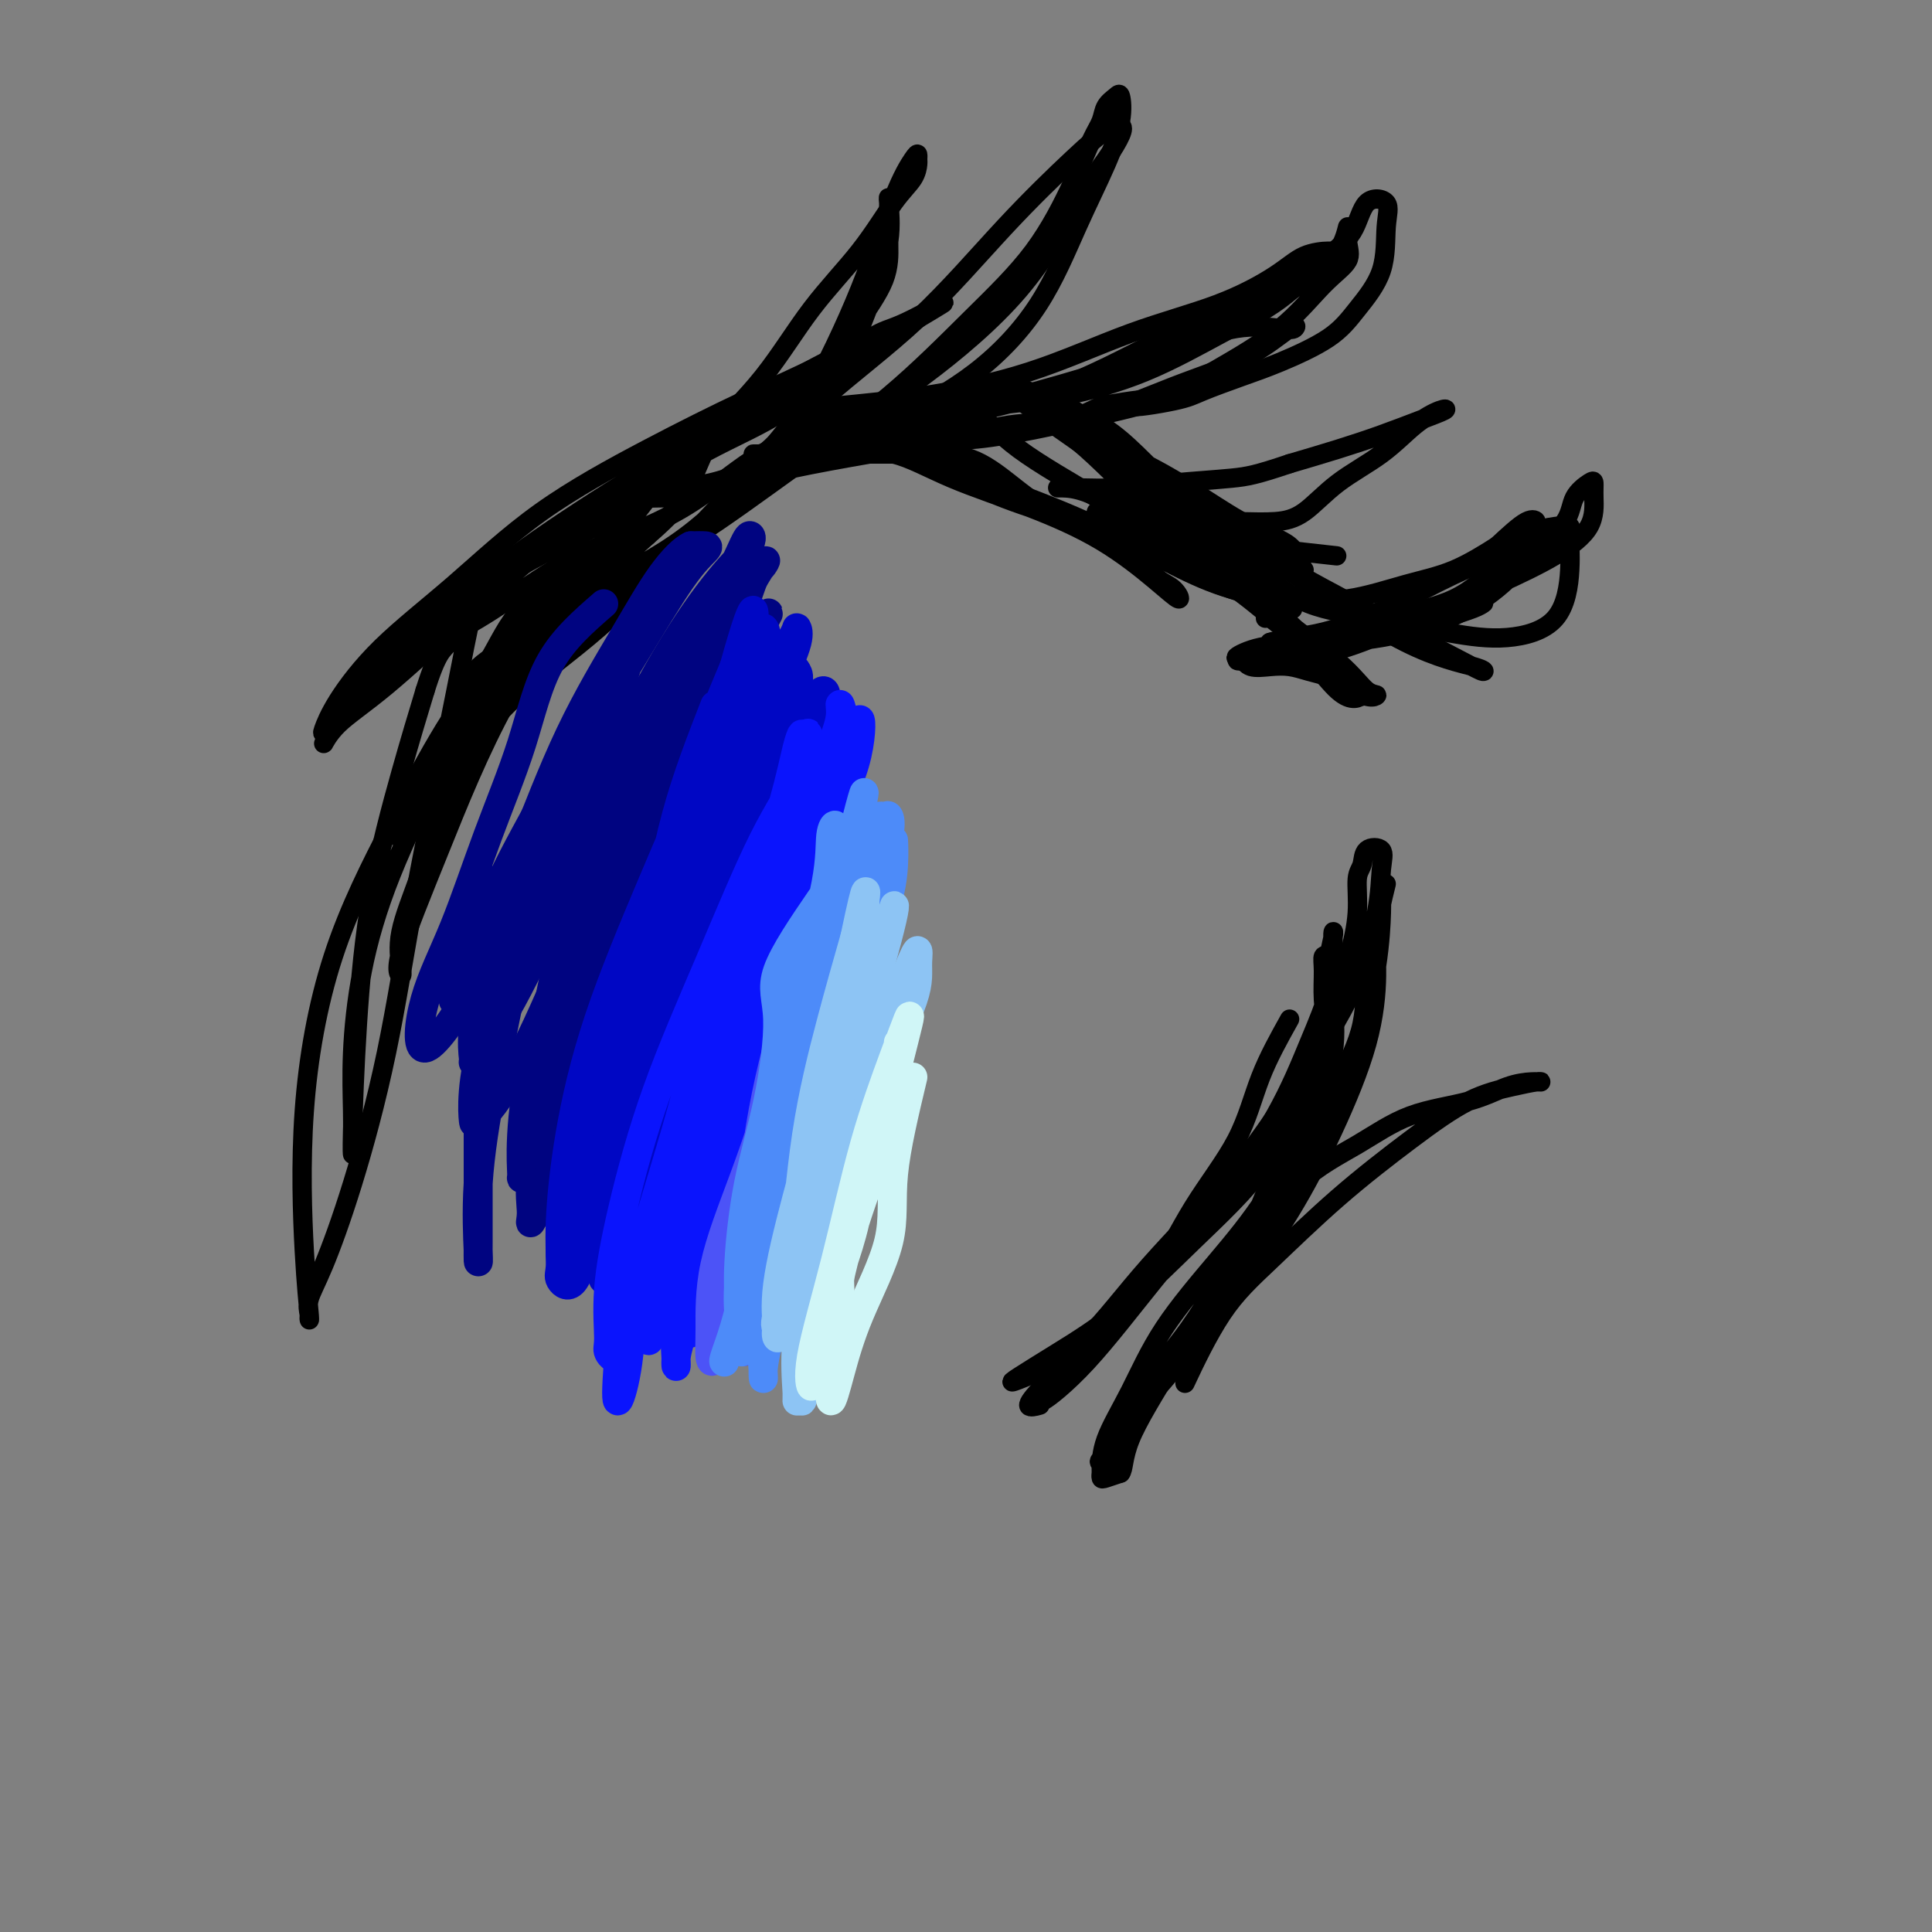 <svg viewBox='0 0 400 400' version='1.1' xmlns='http://www.w3.org/2000/svg' xmlns:xlink='http://www.w3.org/1999/xlink'><rect x="0" y="0" width="400" height="400" fill="#808080" stroke="none"/><g fill='none' stroke='rgb(0,0,0)' stroke-width='4' stroke-linecap='round' stroke-linejoin='round'><path d='M75,145c1.560,-2.424 3.120,-4.848 6,-7c2.880,-2.152 7.080,-4.031 11,-6c3.920,-1.969 7.560,-4.026 12,-7c4.440,-2.974 9.678,-6.863 16,-10c6.322,-3.137 13.726,-5.520 20,-9c6.274,-3.480 11.419,-8.057 16,-11c4.581,-2.943 8.600,-4.251 11,-6c2.400,-1.749 3.183,-3.938 4,-5c0.817,-1.062 1.668,-0.998 1,-1c-0.668,-0.002 -2.856,-0.072 -5,0c-2.144,0.072 -4.245,0.286 -7,1c-2.755,0.714 -6.164,1.927 -12,5c-5.836,3.073 -14.098,8.004 -22,13c-7.902,4.996 -15.443,10.057 -22,15c-6.557,4.943 -12.130,9.770 -17,14c-4.870,4.230 -9.035,7.865 -12,11c-2.965,3.135 -4.728,5.770 -6,8c-1.272,2.230 -2.052,4.054 -2,4c0.052,-0.054 0.935,-1.987 3,-4c2.065,-2.013 5.313,-4.107 10,-8c4.687,-3.893 10.812,-9.585 18,-16c7.188,-6.415 15.440,-13.553 24,-20c8.560,-6.447 17.428,-12.202 25,-17c7.572,-4.798 13.846,-8.638 20,-12c6.154,-3.362 12.187,-6.246 16,-8c3.813,-1.754 5.407,-2.377 7,-3'/><path d='M190,66c10.595,-6.299 3.084,-2.046 -1,0c-4.084,2.046 -4.741,1.884 -7,3c-2.259,1.116 -6.120,3.511 -11,6c-4.880,2.489 -10.781,5.073 -17,8c-6.219,2.927 -12.758,6.196 -20,10c-7.242,3.804 -15.188,8.144 -22,13c-6.812,4.856 -12.492,10.230 -18,15c-5.508,4.770 -10.845,8.938 -15,13c-4.155,4.062 -7.128,8.020 -9,11c-1.872,2.980 -2.644,4.982 -3,6c-0.356,1.018 -0.297,1.051 1,0c1.297,-1.051 3.832,-3.188 7,-6c3.168,-2.812 6.967,-6.299 12,-11c5.033,-4.701 11.299,-10.615 18,-15c6.701,-4.385 13.839,-7.241 20,-11c6.161,-3.759 11.347,-8.422 17,-12c5.653,-3.578 11.774,-6.070 17,-9c5.226,-2.930 9.558,-6.297 13,-9c3.442,-2.703 5.993,-4.741 8,-6c2.007,-1.259 3.468,-1.740 4,-2c0.532,-0.260 0.133,-0.300 -1,0c-1.133,0.300 -3.002,0.941 -5,2c-1.998,1.059 -4.127,2.535 -6,4c-1.873,1.465 -3.492,2.918 -7,5c-3.508,2.082 -8.906,4.791 -15,9c-6.094,4.209 -12.884,9.917 -19,16c-6.116,6.083 -11.558,12.542 -17,19'/><path d='M114,125c-8.108,8.736 -10.379,13.075 -13,19c-2.621,5.925 -5.590,13.435 -8,20c-2.410,6.565 -4.259,12.186 -6,17c-1.741,4.814 -3.375,8.823 -4,12c-0.625,3.177 -0.243,5.523 0,7c0.243,1.477 0.346,2.085 0,2c-0.346,-0.085 -1.142,-0.865 0,-5c1.142,-4.135 4.222,-11.627 8,-21c3.778,-9.373 8.254,-20.627 14,-31c5.746,-10.373 12.764,-19.865 18,-27c5.236,-7.135 8.692,-11.914 12,-16c3.308,-4.086 6.470,-7.478 7,-9c0.530,-1.522 -1.571,-1.175 -4,0c-2.429,1.175 -5.187,3.179 -8,6c-2.813,2.821 -5.681,6.458 -10,12c-4.319,5.542 -10.089,12.988 -15,21c-4.911,8.012 -8.962,16.591 -13,25c-4.038,8.409 -8.063,16.648 -11,24c-2.937,7.352 -4.787,13.817 -6,20c-1.213,6.183 -1.790,12.085 -2,17c-0.210,4.915 -0.054,8.843 0,12c0.054,3.157 0.007,5.545 0,7c-0.007,1.455 0.027,1.978 0,2c-0.027,0.022 -0.115,-0.458 0,-5c0.115,-4.542 0.433,-13.145 1,-22c0.567,-8.855 1.383,-17.961 3,-27c1.617,-9.039 4.033,-18.011 6,-25c1.967,-6.989 3.483,-11.994 5,-17'/><path d='M88,143c2.602,-8.350 3.606,-8.227 5,-10c1.394,-1.773 3.177,-5.444 4,-8c0.823,-2.556 0.686,-3.996 1,-5c0.314,-1.004 1.080,-1.571 1,0c-0.080,1.571 -1.005,5.280 -2,10c-0.995,4.720 -2.058,10.453 -4,20c-1.942,9.547 -4.763,22.910 -7,35c-2.237,12.090 -3.892,22.906 -6,33c-2.108,10.094 -4.670,19.464 -7,27c-2.330,7.536 -4.427,13.238 -6,17c-1.573,3.762 -2.620,5.584 -3,7c-0.380,1.416 -0.091,2.427 0,3c0.091,0.573 -0.015,0.709 0,1c0.015,0.291 0.152,0.738 0,-1c-0.152,-1.738 -0.593,-5.659 -1,-13c-0.407,-7.341 -0.781,-18.100 0,-29c0.781,-10.900 2.717,-21.939 6,-32c3.283,-10.061 7.914,-19.143 12,-27c4.086,-7.857 7.627,-14.490 11,-20c3.373,-5.510 6.580,-9.897 9,-14c2.420,-4.103 4.055,-7.923 7,-11c2.945,-3.077 7.200,-5.413 9,-7c1.800,-1.587 1.145,-2.426 1,-2c-0.145,0.426 0.220,2.118 -1,5c-1.220,2.882 -4.026,6.955 -7,12c-2.974,5.045 -6.117,11.064 -9,16c-2.883,4.936 -5.507,8.791 -8,12c-2.493,3.209 -4.855,5.774 -6,7c-1.145,1.226 -1.072,1.113 -1,1'/><path d='M86,170c-5.072,8.015 -2.251,2.553 0,-1c2.251,-3.553 3.931,-5.195 7,-9c3.069,-3.805 7.528,-9.771 13,-15c5.472,-5.229 11.956,-9.721 18,-15c6.044,-5.279 11.648,-11.343 17,-17c5.352,-5.657 10.453,-10.905 15,-16c4.547,-5.095 8.539,-10.037 12,-15c3.461,-4.963 6.391,-9.947 9,-14c2.609,-4.053 4.895,-7.177 6,-10c1.105,-2.823 1.027,-5.347 1,-7c-0.027,-1.653 -0.005,-2.436 0,-4c0.005,-1.564 -0.008,-3.908 0,-5c0.008,-1.092 0.038,-0.931 0,-1c-0.038,-0.069 -0.144,-0.369 0,1c0.144,1.369 0.537,4.407 0,8c-0.537,3.593 -2.003,7.740 -4,13c-1.997,5.260 -4.526,11.631 -8,17c-3.474,5.369 -7.895,9.736 -13,15c-5.105,5.264 -10.896,11.425 -17,16c-6.104,4.575 -12.522,7.564 -18,11c-5.478,3.436 -10.017,7.318 -14,10c-3.983,2.682 -7.410,4.164 -9,5c-1.590,0.836 -1.343,1.025 -1,1c0.343,-0.025 0.783,-0.264 2,-1c1.217,-0.736 3.213,-1.971 5,-3c1.787,-1.029 3.366,-1.854 6,-4c2.634,-2.146 6.324,-5.613 10,-9c3.676,-3.387 7.338,-6.693 11,-10'/><path d='M134,111c6.916,-5.979 7.706,-7.925 9,-11c1.294,-3.075 3.092,-7.278 4,-9c0.908,-1.722 0.927,-0.963 0,-1c-0.927,-0.037 -2.801,-0.869 -5,0c-2.199,0.869 -4.722,3.439 -7,6c-2.278,2.561 -4.310,5.114 -6,7c-1.690,1.886 -3.040,3.106 -4,4c-0.960,0.894 -1.532,1.462 0,1c1.532,-0.462 5.167,-1.953 9,-5c3.833,-3.047 7.865,-7.651 12,-12c4.135,-4.349 8.372,-8.442 12,-13c3.628,-4.558 6.646,-9.582 10,-14c3.354,-4.418 7.042,-8.230 10,-12c2.958,-3.770 5.185,-7.497 7,-10c1.815,-2.503 3.217,-3.781 4,-5c0.783,-1.219 0.946,-2.377 1,-3c0.054,-0.623 0.000,-0.710 0,-1c-0.000,-0.290 0.053,-0.783 0,-1c-0.053,-0.217 -0.212,-0.159 -1,1c-0.788,1.159 -2.205,3.417 -4,8c-1.795,4.583 -3.968,11.490 -7,19c-3.032,7.510 -6.923,15.624 -11,23c-4.077,7.376 -8.341,14.015 -14,20c-5.659,5.985 -12.713,11.316 -19,16c-6.287,4.684 -11.808,8.723 -17,12c-5.192,3.277 -10.055,5.794 -13,7c-2.945,1.206 -3.973,1.103 -5,1'/><path d='M99,139c-1.837,0.253 2.571,-3.115 6,-5c3.429,-1.885 5.879,-2.289 9,-4c3.121,-1.711 6.913,-4.731 12,-8c5.087,-3.269 11.471,-6.786 18,-11c6.529,-4.214 13.205,-9.124 20,-14c6.795,-4.876 13.711,-9.718 20,-15c6.289,-5.282 11.951,-11.004 17,-16c5.049,-4.996 9.484,-9.268 13,-14c3.516,-4.732 6.112,-9.926 8,-14c1.888,-4.074 3.070,-7.028 4,-9c0.930,-1.972 1.610,-2.961 2,-4c0.390,-1.039 0.490,-2.128 1,-3c0.510,-0.872 1.430,-1.526 2,-2c0.570,-0.474 0.791,-0.769 1,0c0.209,0.769 0.406,2.603 0,5c-0.406,2.397 -1.416,5.356 -3,9c-1.584,3.644 -3.744,7.971 -6,13c-2.256,5.029 -4.609,10.758 -8,16c-3.391,5.242 -7.822,9.996 -13,14c-5.178,4.004 -11.104,7.258 -17,10c-5.896,2.742 -11.761,4.973 -17,7c-5.239,2.027 -9.851,3.850 -14,5c-4.149,1.150 -7.834,1.628 -11,2c-3.166,0.372 -5.814,0.639 -8,1c-2.186,0.361 -3.910,0.818 -3,1c0.910,0.182 4.455,0.091 8,0'/><path d='M140,103c3.124,-0.143 6.935,-0.501 12,-4c5.065,-3.499 11.383,-10.139 18,-16c6.617,-5.861 13.531,-10.945 20,-17c6.469,-6.055 12.492,-13.083 18,-19c5.508,-5.917 10.502,-10.725 14,-14c3.498,-3.275 5.501,-5.019 7,-6c1.499,-0.981 2.496,-1.199 3,-1c0.504,0.199 0.517,0.814 0,2c-0.517,1.186 -1.564,2.944 -3,5c-1.436,2.056 -3.260,4.409 -6,9c-2.740,4.591 -6.397,11.419 -12,18c-5.603,6.581 -13.154,12.916 -20,18c-6.846,5.084 -12.989,8.917 -19,12c-6.011,3.083 -11.891,5.414 -16,7c-4.109,1.586 -6.447,2.425 -9,3c-2.553,0.575 -5.320,0.885 -7,1c-1.680,0.115 -2.274,0.036 -3,0c-0.726,-0.036 -1.584,-0.029 -1,0c0.584,0.029 2.612,0.080 5,0c2.388,-0.080 5.138,-0.291 9,-1c3.862,-0.709 8.838,-1.915 14,-3c5.162,-1.085 10.510,-2.051 16,-3c5.490,-0.949 11.121,-1.883 16,-3c4.879,-1.117 9.006,-2.416 13,-3c3.994,-0.584 7.855,-0.453 11,-1c3.145,-0.547 5.572,-1.774 8,-3'/><path d='M228,84c15.247,-2.591 7.865,-0.568 7,0c-0.865,0.568 4.789,-0.317 8,-1c3.211,-0.683 3.981,-1.162 6,-2c2.019,-0.838 5.287,-2.033 8,-3c2.713,-0.967 4.869,-1.707 8,-3c3.131,-1.293 7.235,-3.141 10,-5c2.765,-1.859 4.192,-3.729 6,-6c1.808,-2.271 3.998,-4.944 5,-8c1.002,-3.056 0.817,-6.495 1,-9c0.183,-2.505 0.735,-4.076 0,-5c-0.735,-0.924 -2.758,-1.202 -4,0c-1.242,1.202 -1.702,3.885 -3,6c-1.298,2.115 -3.432,3.662 -6,6c-2.568,2.338 -5.570,5.466 -9,8c-3.430,2.534 -7.290,4.472 -12,7c-4.710,2.528 -10.271,5.644 -16,8c-5.729,2.356 -11.627,3.952 -17,5c-5.373,1.048 -10.222,1.549 -15,2c-4.778,0.451 -9.484,0.851 -13,1c-3.516,0.149 -5.842,0.048 -9,0c-3.158,-0.048 -7.148,-0.041 -10,0c-2.852,0.041 -4.565,0.117 -6,0c-1.435,-0.117 -2.591,-0.428 -3,0c-0.409,0.428 -0.072,1.595 2,2c2.072,0.405 5.878,0.048 10,0c4.122,-0.048 8.558,0.214 13,0c4.442,-0.214 8.888,-0.904 14,-2c5.112,-1.096 10.889,-2.599 17,-5c6.111,-2.401 12.555,-5.701 19,-9'/><path d='M239,71c8.801,-3.674 12.802,-5.859 17,-8c4.198,-2.141 8.593,-4.238 12,-6c3.407,-1.762 5.828,-3.190 7,-4c1.172,-0.810 1.097,-1.004 0,-1c-1.097,0.004 -3.215,0.205 -5,1c-1.785,0.795 -3.235,2.184 -6,4c-2.765,1.816 -6.844,4.059 -12,6c-5.156,1.941 -11.390,3.582 -18,6c-6.610,2.418 -13.595,5.615 -21,8c-7.405,2.385 -15.228,3.960 -22,5c-6.772,1.040 -12.493,1.547 -17,2c-4.507,0.453 -7.802,0.854 -10,1c-2.198,0.146 -3.301,0.037 -3,0c0.301,-0.037 2.006,-0.002 4,0c1.994,0.002 4.275,-0.029 8,0c3.725,0.029 8.892,0.116 15,0c6.108,-0.116 13.156,-0.437 21,-2c7.844,-1.563 16.484,-4.370 24,-7c7.516,-2.630 13.908,-5.085 20,-8c6.092,-2.915 11.884,-6.289 16,-9c4.116,-2.711 6.554,-4.757 8,-7c1.446,-2.243 1.899,-4.683 2,-5c0.101,-0.317 -0.150,1.490 0,3c0.150,1.510 0.700,2.724 0,4c-0.700,1.276 -2.650,2.613 -5,5c-2.350,2.387 -5.100,5.825 -9,9c-3.900,3.175 -8.950,6.088 -14,9'/><path d='M251,77c-7.728,5.160 -13.049,6.562 -19,8c-5.951,1.438 -12.532,2.914 -18,4c-5.468,1.086 -9.824,1.783 -13,2c-3.176,0.217 -5.172,-0.047 -7,0c-1.828,0.047 -3.487,0.405 -5,0c-1.513,-0.405 -2.880,-1.574 -3,-2c-0.120,-0.426 1.006,-0.108 2,0c0.994,0.108 1.854,0.006 4,0c2.146,-0.006 5.577,0.085 11,0c5.423,-0.085 12.838,-0.345 20,-2c7.162,-1.655 14.072,-4.706 20,-7c5.928,-2.294 10.874,-3.833 15,-6c4.126,-2.167 7.431,-4.963 9,-6c1.569,-1.037 1.400,-0.316 1,0c-0.400,0.316 -1.032,0.229 -3,0c-1.968,-0.229 -5.271,-0.598 -9,0c-3.729,0.598 -7.882,2.162 -13,4c-5.118,1.838 -11.199,3.949 -18,6c-6.801,2.051 -14.320,4.042 -21,6c-6.680,1.958 -12.520,3.884 -18,5c-5.480,1.116 -10.600,1.423 -15,2c-4.400,0.577 -8.078,1.422 -10,2c-1.922,0.578 -2.087,0.887 -3,1c-0.913,0.113 -2.575,0.030 -2,0c0.575,-0.030 3.385,-0.008 6,0c2.615,0.008 5.033,0.002 8,0c2.967,-0.002 6.484,-0.001 10,0'/><path d='M180,94c5.681,0.001 8.883,0.004 12,0c3.117,-0.004 6.148,-0.014 9,1c2.852,1.014 5.523,3.051 8,5c2.477,1.949 4.760,3.811 7,5c2.240,1.189 4.438,1.707 7,3c2.562,1.293 5.488,3.361 8,5c2.512,1.639 4.610,2.847 6,4c1.390,1.153 2.073,2.250 3,3c0.927,0.750 2.097,1.154 3,2c0.903,0.846 1.537,2.136 1,2c-0.537,-0.136 -2.247,-1.698 -5,-4c-2.753,-2.302 -6.549,-5.345 -11,-8c-4.451,-2.655 -9.559,-4.922 -15,-7c-5.441,-2.078 -11.217,-3.968 -16,-6c-4.783,-2.032 -8.573,-4.207 -12,-5c-3.427,-0.793 -6.493,-0.205 -8,0c-1.507,0.205 -1.456,0.028 -1,0c0.456,-0.028 1.319,0.095 3,0c1.681,-0.095 4.182,-0.407 7,0c2.818,0.407 5.955,1.534 9,3c3.045,1.466 6.000,3.271 10,5c4.000,1.729 9.046,3.383 14,5c4.954,1.617 9.816,3.199 14,5c4.184,1.801 7.688,3.823 11,5c3.312,1.177 6.430,1.509 9,2c2.570,0.491 4.591,1.140 6,2c1.409,0.860 2.204,1.930 3,3'/><path d='M262,124c10.575,4.158 3.512,1.052 1,0c-2.512,-1.052 -0.472,-0.051 -1,0c-0.528,0.051 -3.623,-0.849 -7,-2c-3.377,-1.151 -7.034,-2.553 -12,-5c-4.966,-2.447 -11.241,-5.937 -18,-9c-6.759,-3.063 -14.003,-5.697 -20,-8c-5.997,-2.303 -10.746,-4.276 -15,-6c-4.254,-1.724 -8.012,-3.200 -10,-4c-1.988,-0.800 -2.207,-0.925 -2,-1c0.207,-0.075 0.840,-0.101 2,0c1.160,0.101 2.848,0.329 5,1c2.152,0.671 4.768,1.785 7,3c2.232,1.215 4.079,2.530 7,4c2.921,1.470 6.916,3.094 11,5c4.084,1.906 8.259,4.094 13,6c4.741,1.906 10.050,3.531 15,5c4.950,1.469 9.540,2.784 13,4c3.460,1.216 5.789,2.335 8,3c2.211,0.665 4.302,0.878 5,1c0.698,0.122 0.002,0.153 -2,0c-2.002,-0.153 -5.311,-0.492 -9,-2c-3.689,-1.508 -7.760,-4.187 -12,-7c-4.240,-2.813 -8.650,-5.759 -14,-9c-5.350,-3.241 -11.640,-6.776 -16,-10c-4.360,-3.224 -6.789,-6.137 -9,-8c-2.211,-1.863 -4.203,-2.675 -4,-3c0.203,-0.325 2.602,-0.162 5,0'/><path d='M203,82c2.616,-0.048 6.657,-0.169 10,1c3.343,1.169 5.988,3.627 10,6c4.012,2.373 9.389,4.660 14,7c4.611,2.340 8.455,4.732 12,7c3.545,2.268 6.792,4.411 10,6c3.208,1.589 6.377,2.624 8,4c1.623,1.376 1.698,3.092 2,4c0.302,0.908 0.829,1.009 1,1c0.171,-0.009 -0.014,-0.129 -1,0c-0.986,0.129 -2.772,0.506 -7,-1c-4.228,-1.506 -10.899,-4.896 -17,-9c-6.101,-4.104 -11.631,-8.920 -17,-13c-5.369,-4.080 -10.577,-7.422 -14,-10c-3.423,-2.578 -5.062,-4.392 -6,-5c-0.938,-0.608 -1.175,-0.009 -1,0c0.175,0.009 0.760,-0.571 3,0c2.240,0.571 6.133,2.295 10,4c3.867,1.705 7.709,3.391 12,7c4.291,3.609 9.032,9.140 15,14c5.968,4.860 13.161,9.051 21,14c7.839,4.949 16.322,10.658 23,14c6.678,3.342 11.551,4.316 14,5c2.449,0.684 2.474,1.078 2,1c-0.474,-0.078 -1.449,-0.627 -6,-3c-4.551,-2.373 -12.679,-6.570 -21,-11c-8.321,-4.430 -16.835,-9.093 -25,-14c-8.165,-4.907 -15.982,-10.058 -22,-14c-6.018,-3.942 -10.235,-6.677 -13,-9c-2.765,-2.323 -4.076,-4.235 -4,-5c0.076,-0.765 1.538,-0.382 3,0'/><path d='M219,83c1.566,0.592 3.980,2.071 7,5c3.020,2.929 6.647,7.308 11,12c4.353,4.692 9.432,9.696 15,15c5.568,5.304 11.626,10.908 16,15c4.374,4.092 7.065,6.674 9,9c1.935,2.326 3.115,4.397 4,5c0.885,0.603 1.475,-0.264 1,0c-0.475,0.264 -2.014,1.657 -5,-1c-2.986,-2.657 -7.420,-9.366 -14,-16c-6.580,-6.634 -15.307,-13.193 -22,-19c-6.693,-5.807 -11.353,-10.860 -16,-15c-4.647,-4.140 -9.281,-7.366 -12,-9c-2.719,-1.634 -3.522,-1.677 -2,-1c1.522,0.677 5.368,2.072 9,4c3.632,1.928 7.048,4.387 11,8c3.952,3.613 8.438,8.378 14,14c5.562,5.622 12.199,12.100 18,17c5.801,4.900 10.766,8.222 14,11c3.234,2.778 4.737,5.013 6,6c1.263,0.987 2.284,0.726 2,1c-0.284,0.274 -1.875,1.082 -6,-2c-4.125,-3.082 -10.783,-10.055 -18,-16c-7.217,-5.945 -14.993,-10.861 -20,-15c-5.007,-4.139 -7.245,-7.499 -7,-8c0.245,-0.501 2.975,1.857 6,4c3.025,2.143 6.347,4.069 10,6c3.653,1.931 7.637,3.866 11,6c3.363,2.134 6.104,4.467 10,6c3.896,1.533 8.948,2.267 14,3'/><path d='M285,128c4.984,1.054 10.445,2.189 15,3c4.555,0.811 8.203,1.300 12,1c3.797,-0.300 7.743,-1.388 10,-4c2.257,-2.612 2.825,-6.749 3,-10c0.175,-3.251 -0.043,-5.615 0,-7c0.043,-1.385 0.345,-1.791 0,-2c-0.345,-0.209 -1.339,-0.220 -3,0c-1.661,0.220 -3.988,0.672 -6,2c-2.012,1.328 -3.709,3.533 -6,6c-2.291,2.467 -5.177,5.197 -9,7c-3.823,1.803 -8.585,2.679 -13,4c-4.415,1.321 -8.485,3.087 -12,4c-3.515,0.913 -6.475,0.972 -9,1c-2.525,0.028 -4.613,0.026 -4,0c0.613,-0.026 3.929,-0.077 7,0c3.071,0.077 5.898,0.280 9,0c3.102,-0.280 6.479,-1.043 10,-2c3.521,-0.957 7.186,-2.109 10,-3c2.814,-0.891 4.777,-1.522 6,-2c1.223,-0.478 1.706,-0.804 2,-1c0.294,-0.196 0.397,-0.261 -1,0c-1.397,0.261 -4.296,0.848 -8,2c-3.704,1.152 -8.214,2.870 -13,4c-4.786,1.130 -9.850,1.674 -14,2c-4.150,0.326 -7.387,0.434 -10,1c-2.613,0.566 -4.604,1.590 -5,2c-0.396,0.410 0.802,0.205 2,0'/><path d='M258,136c-5.775,1.596 3.289,0.585 9,0c5.711,-0.585 8.070,-0.745 12,-2c3.930,-1.255 9.431,-3.606 15,-6c5.569,-2.394 11.205,-4.830 16,-7c4.795,-2.170 8.748,-4.072 12,-6c3.252,-1.928 5.803,-3.882 7,-6c1.197,-2.118 1.040,-4.399 1,-6c-0.040,-1.601 0.038,-2.521 0,-3c-0.038,-0.479 -0.193,-0.518 -1,0c-0.807,0.518 -2.267,1.594 -3,3c-0.733,1.406 -0.740,3.144 -2,5c-1.260,1.856 -3.773,3.832 -6,6c-2.227,2.168 -4.170,4.528 -7,7c-2.830,2.472 -6.549,5.055 -11,7c-4.451,1.945 -9.636,3.250 -14,4c-4.364,0.750 -7.909,0.943 -11,1c-3.091,0.057 -5.728,-0.023 -8,0c-2.272,0.023 -4.177,0.149 -4,0c0.177,-0.149 2.437,-0.572 5,-1c2.563,-0.428 5.428,-0.861 9,-2c3.572,-1.139 7.851,-2.984 12,-5c4.149,-2.016 8.166,-4.204 12,-6c3.834,-1.796 7.483,-3.199 10,-5c2.517,-1.801 3.901,-3.998 5,-5c1.099,-1.002 1.911,-0.808 2,-1c0.089,-0.192 -0.546,-0.769 -2,0c-1.454,0.769 -3.727,2.885 -6,5'/><path d='M310,113c-2.514,1.617 -5.798,3.659 -9,5c-3.202,1.341 -6.323,1.981 -10,3c-3.677,1.019 -7.911,2.416 -12,3c-4.089,0.584 -8.034,0.357 -12,0c-3.966,-0.357 -7.953,-0.842 -12,-2c-4.047,-1.158 -8.153,-2.990 -12,-5c-3.847,-2.010 -7.436,-4.199 -10,-6c-2.564,-1.801 -4.103,-3.215 -5,-4c-0.897,-0.785 -1.151,-0.940 -1,-1c0.151,-0.060 0.707,-0.027 1,0c0.293,0.027 0.324,0.046 1,0c0.676,-0.046 1.998,-0.156 3,0c1.002,0.156 1.684,0.578 3,1c1.316,0.422 3.267,0.842 5,1c1.733,0.158 3.250,0.052 6,0c2.750,-0.052 6.733,-0.052 10,0c3.267,0.052 5.818,0.156 8,0c2.182,-0.156 3.995,-0.571 6,-2c2.005,-1.429 4.201,-3.873 7,-6c2.799,-2.127 6.201,-3.938 9,-6c2.799,-2.062 4.993,-4.376 7,-6c2.007,-1.624 3.826,-2.560 5,-3c1.174,-0.440 1.704,-0.386 1,0c-0.704,0.386 -2.642,1.103 -5,2c-2.358,0.897 -5.135,1.972 -8,3c-2.865,1.028 -5.819,2.008 -9,3c-3.181,0.992 -6.591,1.996 -10,3'/><path d='M267,96c-6.928,2.337 -8.749,2.679 -12,3c-3.251,0.321 -7.933,0.622 -12,1c-4.067,0.378 -7.520,0.833 -11,1c-3.480,0.167 -6.987,0.045 -9,0c-2.013,-0.045 -2.530,-0.013 -3,0c-0.470,0.013 -0.891,0.009 -1,0c-0.109,-0.009 0.094,-0.021 1,0c0.906,0.021 2.514,0.075 5,1c2.486,0.925 5.851,2.721 9,4c3.149,1.279 6.081,2.042 9,3c2.919,0.958 5.824,2.113 10,3c4.176,0.887 9.624,1.508 14,2c4.376,0.492 7.679,0.855 9,1c1.321,0.145 0.661,0.073 0,0'/><path d='M257,136c0.489,0.839 0.979,1.679 2,2c1.021,0.321 2.574,0.124 4,0c1.426,-0.124 2.726,-0.176 4,0c1.274,0.176 2.522,0.581 4,1c1.478,0.419 3.187,0.854 4,1c0.813,0.146 0.729,0.003 1,0c0.271,-0.003 0.896,0.132 1,0c0.104,-0.132 -0.312,-0.533 -2,-2c-1.688,-1.467 -4.648,-4.002 -7,-6c-2.352,-1.998 -4.095,-3.461 -5,-4c-0.905,-0.539 -0.973,-0.154 -1,0c-0.027,0.154 -0.014,0.077 0,0'/><path d='M267,211c-2.190,3.924 -4.379,7.848 -6,12c-1.621,4.152 -2.673,8.531 -5,13c-2.327,4.469 -5.930,9.027 -9,14c-3.070,4.973 -5.609,10.360 -9,15c-3.391,4.640 -7.634,8.534 -11,12c-3.366,3.466 -5.856,6.506 -8,9c-2.144,2.494 -3.944,4.442 -3,4c0.944,-0.442 4.632,-3.275 9,-8c4.368,-4.725 9.416,-11.343 14,-17c4.584,-5.657 8.702,-10.353 13,-16c4.298,-5.647 8.774,-12.245 12,-18c3.226,-5.755 5.200,-10.668 7,-15c1.800,-4.332 3.425,-8.082 4,-11c0.575,-2.918 0.101,-5.003 0,-6c-0.101,-0.997 0.172,-0.907 0,-1c-0.172,-0.093 -0.788,-0.368 -1,0c-0.212,0.368 -0.019,1.378 0,3c0.019,1.622 -0.137,3.855 0,6c0.137,2.145 0.567,4.202 0,7c-0.567,2.798 -2.129,6.337 -4,11c-1.871,4.663 -4.049,10.450 -8,16c-3.951,5.550 -9.675,10.862 -15,16c-5.325,5.138 -10.250,10.103 -15,14c-4.750,3.897 -9.325,6.725 -13,9c-3.675,2.275 -6.451,3.997 -8,5c-1.549,1.003 -1.871,1.287 -1,1c0.871,-0.287 2.936,-1.143 5,-2'/><path d='M215,284c2.337,-1.083 6.178,-3.292 10,-7c3.822,-3.708 7.623,-8.915 13,-15c5.377,-6.085 12.330,-13.047 18,-20c5.670,-6.953 10.058,-13.898 14,-20c3.942,-6.102 7.438,-11.361 10,-17c2.562,-5.639 4.190,-11.659 5,-16c0.810,-4.341 0.801,-7.003 1,-9c0.199,-1.997 0.604,-3.329 0,-4c-0.604,-0.671 -2.219,-0.682 -3,0c-0.781,0.682 -0.729,2.057 -1,3c-0.271,0.943 -0.864,1.455 -1,3c-0.136,1.545 0.187,4.125 0,7c-0.187,2.875 -0.883,6.046 -2,10c-1.117,3.954 -2.655,8.690 -5,14c-2.345,5.310 -5.499,11.193 -9,17c-3.501,5.807 -7.350,11.539 -12,17c-4.650,5.461 -10.100,10.650 -15,16c-4.900,5.350 -9.249,10.859 -13,15c-3.751,4.141 -6.902,6.914 -9,9c-2.098,2.086 -3.142,3.485 -3,4c0.142,0.515 1.469,0.147 2,0c0.531,-0.147 0.265,-0.074 0,0'/><path d='M287,183c-0.864,3.515 -1.727,7.031 -2,10c-0.273,2.969 0.046,5.393 0,9c-0.046,3.607 -0.456,8.398 -2,14c-1.544,5.602 -4.220,12.017 -7,18c-2.780,5.983 -5.663,11.536 -9,17c-3.337,5.464 -7.127,10.841 -11,16c-3.873,5.159 -7.828,10.102 -11,14c-3.172,3.898 -5.561,6.752 -8,9c-2.439,2.248 -4.928,3.890 -5,4c-0.072,0.110 2.273,-1.313 5,-4c2.727,-2.687 5.837,-6.640 10,-12c4.163,-5.360 9.378,-12.129 14,-19c4.622,-6.871 8.650,-13.846 12,-21c3.350,-7.154 6.023,-14.489 8,-21c1.977,-6.511 3.260,-12.200 4,-17c0.740,-4.800 0.937,-8.712 1,-11c0.063,-2.288 -0.008,-2.953 0,-3c0.008,-0.047 0.094,0.523 0,2c-0.094,1.477 -0.369,3.860 -1,6c-0.631,2.140 -1.619,4.038 -2,7c-0.381,2.962 -0.154,6.990 -1,11c-0.846,4.010 -2.766,8.003 -6,14c-3.234,5.997 -7.781,13.999 -12,21c-4.219,7.001 -8.109,13.000 -12,19'/><path d='M252,266c-6.728,11.222 -8.547,12.277 -11,16c-2.453,3.723 -5.540,10.114 -8,14c-2.460,3.886 -4.292,5.267 -5,6c-0.708,0.733 -0.291,0.819 0,1c0.291,0.181 0.456,0.457 1,0c0.544,-0.457 1.466,-1.649 3,-4c1.534,-2.351 3.679,-5.863 7,-11c3.321,-5.137 7.817,-11.898 12,-19c4.183,-7.102 8.053,-14.544 11,-22c2.947,-7.456 4.972,-14.928 7,-21c2.028,-6.072 4.060,-10.746 5,-15c0.940,-4.254 0.788,-8.087 1,-11c0.212,-2.913 0.788,-4.906 1,-6c0.212,-1.094 0.060,-1.289 0,-1c-0.060,0.289 -0.028,1.062 0,2c0.028,0.938 0.051,2.042 0,4c-0.051,1.958 -0.178,4.772 0,8c0.178,3.228 0.661,6.871 0,11c-0.661,4.129 -2.464,8.743 -5,14c-2.536,5.257 -5.804,11.156 -9,16c-3.196,4.844 -6.321,8.633 -10,13c-3.679,4.367 -7.914,9.313 -11,14c-3.086,4.687 -5.023,9.116 -7,13c-1.977,3.884 -3.992,7.224 -5,10c-1.008,2.776 -1.008,4.990 -1,6c0.008,1.010 0.023,0.817 0,1c-0.023,0.183 -0.083,0.742 0,1c0.083,0.258 0.309,0.217 1,0c0.691,-0.217 1.845,-0.608 3,-1'/><path d='M232,305c0.692,-0.739 0.421,-3.087 2,-7c1.579,-3.913 5.007,-9.391 9,-16c3.993,-6.609 8.551,-14.350 13,-21c4.449,-6.650 8.790,-12.209 13,-16c4.210,-3.791 8.290,-5.815 12,-8c3.710,-2.185 7.051,-4.533 11,-6c3.949,-1.467 8.508,-2.054 12,-3c3.492,-0.946 5.918,-2.251 8,-3c2.082,-0.749 3.819,-0.941 5,-1c1.181,-0.059 1.807,0.016 2,0c0.193,-0.016 -0.048,-0.121 -1,0c-0.952,0.121 -2.614,0.469 -5,1c-2.386,0.531 -5.496,1.245 -9,3c-3.504,1.755 -7.402,4.549 -12,8c-4.598,3.451 -9.895,7.557 -15,12c-5.105,4.443 -10.018,9.222 -14,13c-3.982,3.778 -7.034,6.556 -10,11c-2.966,4.444 -5.848,10.556 -7,13c-1.152,2.444 -0.576,1.222 0,0'/></g>
<g fill='none' stroke='rgb(0,4,129)' stroke-width='6' stroke-linecap='round' stroke-linejoin='round'><path d='M125,125c-4.137,3.594 -8.274,7.188 -11,12c-2.726,4.812 -4.040,10.840 -6,17c-1.960,6.160 -4.564,12.450 -7,19c-2.436,6.550 -4.704,13.359 -7,19c-2.296,5.641 -4.621,10.115 -6,15c-1.379,4.885 -1.814,10.180 0,10c1.814,-0.180 5.875,-5.837 10,-13c4.125,-7.163 8.312,-15.834 12,-24c3.688,-8.166 6.876,-15.826 10,-22c3.124,-6.174 6.184,-10.860 8,-15c1.816,-4.140 2.388,-7.734 3,-10c0.612,-2.266 1.263,-3.204 1,-3c-0.263,0.204 -1.440,1.552 -3,4c-1.560,2.448 -3.502,5.998 -6,11c-2.498,5.002 -5.553,11.458 -9,18c-3.447,6.542 -7.285,13.171 -10,19c-2.715,5.829 -4.305,10.860 -6,15c-1.695,4.140 -3.494,7.390 -4,9c-0.506,1.610 0.282,1.580 0,1c-0.282,-0.580 -1.634,-1.712 0,-6c1.634,-4.288 6.252,-11.734 11,-20c4.748,-8.266 9.624,-17.353 14,-25c4.376,-7.647 8.250,-13.853 12,-20c3.750,-6.147 7.376,-12.235 10,-16c2.624,-3.765 4.245,-5.206 5,-6c0.755,-0.794 0.644,-0.941 0,-1c-0.644,-0.059 -1.822,-0.029 -3,0'/><path d='M143,113c-1.480,0.653 -3.680,2.787 -6,6c-2.320,3.213 -4.759,7.506 -8,13c-3.241,5.494 -7.285,12.190 -11,20c-3.715,7.810 -7.100,16.734 -10,24c-2.900,7.266 -5.314,12.874 -7,19c-1.686,6.126 -2.645,12.772 -3,17c-0.355,4.228 -0.106,6.040 0,7c0.106,0.960 0.069,1.068 0,1c-0.069,-0.068 -0.170,-0.314 1,-2c1.170,-1.686 3.612,-4.813 7,-11c3.388,-6.187 7.723,-15.436 12,-25c4.277,-9.564 8.495,-19.445 13,-28c4.505,-8.555 9.298,-15.783 13,-22c3.702,-6.217 6.313,-11.421 8,-15c1.687,-3.579 2.450,-5.532 3,-6c0.550,-0.468 0.886,0.549 0,2c-0.886,1.451 -2.993,3.338 -6,7c-3.007,3.662 -6.915,9.100 -11,16c-4.085,6.900 -8.349,15.261 -13,24c-4.651,8.739 -9.690,17.857 -14,27c-4.310,9.143 -7.890,18.312 -10,25c-2.110,6.688 -2.751,10.896 -3,14c-0.249,3.104 -0.105,5.103 0,6c0.105,0.897 0.172,0.693 1,0c0.828,-0.693 2.418,-1.875 5,-6c2.582,-4.125 6.156,-11.194 10,-20c3.844,-8.806 7.958,-19.350 12,-29c4.042,-9.650 8.011,-18.406 12,-26c3.989,-7.594 7.997,-14.027 11,-19c3.003,-4.973 5.002,-8.487 7,-12'/><path d='M156,120c3.322,-5.538 2.627,-3.884 2,-3c-0.627,0.884 -1.185,0.997 -2,3c-0.815,2.003 -1.888,5.895 -4,10c-2.112,4.105 -5.263,8.423 -9,15c-3.737,6.577 -8.059,15.412 -12,24c-3.941,8.588 -7.502,16.927 -11,25c-3.498,8.073 -6.934,15.879 -9,23c-2.066,7.121 -2.762,13.557 -3,18c-0.238,4.443 -0.017,6.892 0,8c0.017,1.108 -0.169,0.875 0,1c0.169,0.125 0.694,0.609 2,-1c1.306,-1.609 3.394,-5.312 6,-13c2.606,-7.688 5.730,-19.360 10,-30c4.270,-10.640 9.686,-20.249 14,-29c4.314,-8.751 7.527,-16.644 10,-23c2.473,-6.356 4.205,-11.173 6,-15c1.795,-3.827 3.653,-6.663 3,-6c-0.653,0.663 -3.815,4.824 -7,9c-3.185,4.176 -6.392,8.366 -10,14c-3.608,5.634 -7.618,12.713 -11,21c-3.382,8.287 -6.138,17.783 -9,27c-2.862,9.217 -5.831,18.154 -8,26c-2.169,7.846 -3.539,14.600 -4,19c-0.461,4.400 -0.013,6.447 0,8c0.013,1.553 -0.409,2.612 0,2c0.409,-0.612 1.649,-2.896 4,-9c2.351,-6.104 5.815,-16.030 9,-26c3.185,-9.970 6.093,-19.985 9,-30'/><path d='M132,188c5.546,-14.635 8.410,-19.721 11,-26c2.590,-6.279 4.905,-13.751 7,-19c2.095,-5.249 3.970,-8.275 5,-10c1.030,-1.725 1.214,-2.150 1,-1c-0.214,1.150 -0.828,3.876 -3,7c-2.172,3.124 -5.904,6.647 -9,12c-3.096,5.353 -5.558,12.535 -9,20c-3.442,7.465 -7.865,15.214 -11,23c-3.135,7.786 -4.982,15.609 -7,22c-2.018,6.391 -4.205,11.351 -5,15c-0.795,3.649 -0.197,5.987 0,7c0.197,1.013 -0.006,0.701 0,1c0.006,0.299 0.223,1.208 0,-2c-0.223,-3.208 -0.885,-10.534 0,-19c0.885,-8.466 3.316,-18.072 5,-26c1.684,-7.928 2.621,-14.177 3,-19c0.379,-4.823 0.200,-8.219 0,-10c-0.200,-1.781 -0.419,-1.946 -1,-1c-0.581,0.946 -1.522,3.004 -3,6c-1.478,2.996 -3.492,6.929 -5,12c-1.508,5.071 -2.509,11.280 -4,19c-1.491,7.720 -3.471,16.953 -5,25c-1.529,8.047 -2.606,14.909 -3,21c-0.394,6.091 -0.106,11.411 0,14c0.106,2.589 0.028,2.447 0,2c-0.028,-0.447 -0.008,-1.200 0,-4c0.008,-2.800 0.002,-7.647 0,-14c-0.002,-6.353 -0.001,-14.210 0,-21c0.001,-6.790 0.000,-12.511 0,-18c-0.000,-5.489 -0.000,-10.744 0,-16'/><path d='M99,188c0.000,-12.293 0.000,-7.526 0,-6c0.000,1.526 0.000,-0.191 0,1c0.000,1.191 0.000,5.288 0,9c0.000,3.712 0.000,7.038 0,13c0.000,5.962 0.000,14.561 0,18c0.000,3.439 0.000,1.720 0,0'/></g>
<g fill='none' stroke='rgb(0,7,196)' stroke-width='6' stroke-linecap='round' stroke-linejoin='round'><path d='M148,146c-2.916,7.480 -5.832,14.961 -8,23c-2.168,8.039 -3.588,16.638 -6,25c-2.412,8.362 -5.816,16.488 -8,24c-2.184,7.512 -3.147,14.410 -4,20c-0.853,5.590 -1.594,9.872 -2,13c-0.406,3.128 -0.476,5.100 0,6c0.476,0.900 1.497,0.726 2,0c0.503,-0.726 0.489,-2.006 1,-6c0.511,-3.994 1.548,-10.703 3,-19c1.452,-8.297 3.321,-18.183 6,-28c2.679,-9.817 6.170,-19.565 9,-28c2.830,-8.435 4.999,-15.557 7,-21c2.001,-5.443 3.832,-9.206 5,-12c1.168,-2.794 1.672,-4.619 2,-5c0.328,-0.381 0.481,0.682 -1,4c-1.481,3.318 -4.597,8.891 -8,16c-3.403,7.109 -7.093,15.753 -11,25c-3.907,9.247 -8.030,19.096 -11,28c-2.970,8.904 -4.787,16.864 -6,24c-1.213,7.136 -1.820,13.449 -2,18c-0.180,4.551 0.069,7.341 0,9c-0.069,1.659 -0.456,2.187 0,3c0.456,0.813 1.757,1.911 3,0c1.243,-1.911 2.430,-6.830 4,-14c1.570,-7.170 3.524,-16.592 6,-27c2.476,-10.408 5.474,-21.802 8,-33c2.526,-11.198 4.579,-22.199 7,-31c2.421,-8.801 5.211,-15.400 8,-22'/><path d='M152,138c5.288,-18.929 4.009,-9.753 4,-7c-0.009,2.753 1.254,-0.919 2,-1c0.746,-0.081 0.977,3.428 0,6c-0.977,2.572 -3.162,4.207 -6,9c-2.838,4.793 -6.330,12.745 -10,22c-3.670,9.255 -7.517,19.814 -11,30c-3.483,10.186 -6.603,20.000 -9,29c-2.397,9.000 -4.071,17.186 -5,23c-0.929,5.814 -1.112,9.258 -1,11c0.112,1.742 0.520,1.784 1,2c0.480,0.216 1.031,0.605 2,0c0.969,-0.605 2.357,-2.206 4,-7c1.643,-4.794 3.540,-12.783 6,-23c2.460,-10.217 5.481,-22.662 9,-34c3.519,-11.338 7.534,-21.569 11,-31c3.466,-9.431 6.384,-18.062 9,-24c2.616,-5.938 4.932,-9.184 6,-11c1.068,-1.816 0.888,-2.204 1,-2c0.112,0.204 0.514,0.999 0,3c-0.514,2.001 -1.946,5.206 -4,10c-2.054,4.794 -4.730,11.176 -8,19c-3.270,7.824 -7.135,17.089 -11,26c-3.865,8.911 -7.730,17.468 -10,26c-2.270,8.532 -2.945,17.037 -4,24c-1.055,6.963 -2.489,12.382 -3,16c-0.511,3.618 -0.099,5.436 0,7c0.099,1.564 -0.115,2.876 0,1c0.115,-1.876 0.557,-6.938 1,-12'/><path d='M126,250c0.779,-5.743 2.225,-14.599 4,-24c1.775,-9.401 3.879,-19.347 6,-28c2.121,-8.653 4.259,-16.015 7,-23c2.741,-6.985 6.085,-13.594 9,-19c2.915,-5.406 5.400,-9.609 7,-13c1.600,-3.391 2.316,-5.971 3,-6c0.684,-0.029 1.335,2.493 0,6c-1.335,3.507 -4.656,8.000 -8,14c-3.344,6.000 -6.709,13.506 -10,22c-3.291,8.494 -6.506,17.977 -9,27c-2.494,9.023 -4.266,17.586 -6,25c-1.734,7.414 -3.429,13.679 -4,19c-0.571,5.321 -0.018,9.698 0,12c0.018,2.302 -0.501,2.530 0,3c0.501,0.470 2.021,1.184 3,0c0.979,-1.184 1.417,-4.264 3,-11c1.583,-6.736 4.312,-17.126 7,-28c2.688,-10.874 5.336,-22.232 8,-33c2.664,-10.768 5.343,-20.947 8,-29c2.657,-8.053 5.290,-13.981 7,-18c1.710,-4.019 2.497,-6.129 3,-7c0.503,-0.871 0.723,-0.505 1,0c0.277,0.505 0.612,1.147 0,3c-0.612,1.853 -2.171,4.916 -4,9c-1.829,4.084 -3.930,9.190 -7,16c-3.070,6.810 -7.110,15.325 -10,24c-2.890,8.675 -4.630,17.511 -7,26c-2.370,8.489 -5.369,16.632 -7,24c-1.631,7.368 -1.895,13.962 -2,18c-0.105,4.038 -0.053,5.519 0,7'/><path d='M128,266c-0.349,4.137 -0.222,1.981 0,1c0.222,-0.981 0.538,-0.787 2,-5c1.462,-4.213 4.069,-12.834 7,-23c2.931,-10.166 6.186,-21.877 9,-33c2.814,-11.123 5.186,-21.658 8,-30c2.814,-8.342 6.071,-14.491 8,-19c1.929,-4.509 2.531,-7.380 3,-9c0.469,-1.620 0.805,-1.991 1,-2c0.195,-0.009 0.250,0.343 0,2c-0.250,1.657 -0.806,4.618 -2,8c-1.194,3.382 -3.027,7.186 -6,13c-2.973,5.814 -7.086,13.639 -10,22c-2.914,8.361 -4.628,17.258 -7,26c-2.372,8.742 -5.402,17.328 -7,24c-1.598,6.672 -1.764,11.431 -2,15c-0.236,3.569 -0.543,5.947 0,5c0.543,-0.947 1.937,-5.219 4,-13c2.063,-7.781 4.797,-19.069 8,-31c3.203,-11.931 6.877,-24.503 10,-34c3.123,-9.497 5.695,-15.919 8,-22c2.305,-6.081 4.342,-11.819 6,-15c1.658,-3.181 2.937,-3.803 3,-2c0.063,1.803 -1.091,6.030 -3,11c-1.909,4.970 -4.575,10.681 -8,18c-3.425,7.319 -7.611,16.246 -11,25c-3.389,8.754 -5.980,17.336 -9,25c-3.020,7.664 -6.467,14.409 -8,20c-1.533,5.591 -1.152,10.026 -1,13c0.152,2.974 0.076,4.487 0,6'/><path d='M131,262c-0.167,3.167 -0.083,1.583 0,0'/></g>
<g fill='none' stroke='rgb(10,20,253)' stroke-width='6' stroke-linecap='round' stroke-linejoin='round'><path d='M166,167c-2.936,14.791 -5.873,29.582 -8,39c-2.127,9.418 -3.446,13.463 -5,19c-1.554,5.537 -3.345,12.566 -5,19c-1.655,6.434 -3.176,12.273 -4,17c-0.824,4.727 -0.953,8.343 -1,10c-0.047,1.657 -0.014,1.354 0,1c0.014,-0.354 0.010,-0.758 0,-3c-0.010,-2.242 -0.024,-6.323 1,-14c1.024,-7.677 3.087,-18.951 5,-30c1.913,-11.049 3.675,-21.872 6,-32c2.325,-10.128 5.212,-19.561 7,-26c1.788,-6.439 2.475,-9.885 3,-12c0.525,-2.115 0.887,-2.898 1,-3c0.113,-0.102 -0.022,0.476 0,2c0.022,1.524 0.200,3.992 -1,7c-1.200,3.008 -3.779,6.555 -7,13c-3.221,6.445 -7.083,15.790 -11,25c-3.917,9.210 -7.888,18.287 -11,27c-3.112,8.713 -5.363,17.061 -7,24c-1.637,6.939 -2.659,12.468 -3,17c-0.341,4.532 -0.002,8.067 0,10c0.002,1.933 -0.335,2.264 0,3c0.335,0.736 1.341,1.878 2,0c0.659,-1.878 0.972,-6.777 3,-15c2.028,-8.223 5.770,-19.771 9,-31c3.230,-11.229 5.946,-22.139 9,-32c3.054,-9.861 6.444,-18.675 9,-25c2.556,-6.325 4.278,-10.163 6,-14'/><path d='M164,163c6.046,-19.192 2.161,-8.673 1,-5c-1.161,3.673 0.403,0.499 1,0c0.597,-0.499 0.228,1.677 0,4c-0.228,2.323 -0.314,4.793 -1,9c-0.686,4.207 -1.971,10.150 -4,17c-2.029,6.850 -4.802,14.608 -7,22c-2.198,7.392 -3.820,14.418 -5,21c-1.180,6.582 -1.917,12.720 -3,18c-1.083,5.280 -2.512,9.703 -3,13c-0.488,3.297 -0.037,5.467 0,7c0.037,1.533 -0.341,2.429 0,2c0.341,-0.429 1.400,-2.182 3,-8c1.600,-5.818 3.739,-15.701 6,-27c2.261,-11.299 4.643,-24.016 7,-35c2.357,-10.984 4.689,-20.236 7,-28c2.311,-7.764 4.602,-14.041 6,-18c1.398,-3.959 1.904,-5.601 2,-7c0.096,-1.399 -0.216,-2.555 0,-2c0.216,0.555 0.961,2.822 0,6c-0.961,3.178 -3.627,7.269 -6,13c-2.373,5.731 -4.454,13.103 -7,21c-2.546,7.897 -5.559,16.317 -8,25c-2.441,8.683 -4.311,17.627 -6,26c-1.689,8.373 -3.199,16.174 -4,22c-0.801,5.826 -0.895,9.675 -1,12c-0.105,2.325 -0.222,3.124 0,4c0.222,0.876 0.783,1.829 2,0c1.217,-1.829 3.089,-6.439 5,-13c1.911,-6.561 3.861,-15.074 6,-26c2.139,-10.926 4.468,-24.265 7,-35c2.532,-10.735 5.266,-18.868 8,-27'/><path d='M170,174c4.492,-17.171 5.223,-16.098 6,-18c0.777,-1.902 1.599,-6.780 2,-7c0.401,-0.220 0.381,4.218 -1,9c-1.381,4.782 -4.124,9.907 -7,17c-2.876,7.093 -5.884,16.155 -9,25c-3.116,8.845 -6.341,17.473 -9,26c-2.659,8.527 -4.752,16.952 -6,24c-1.248,7.048 -1.653,12.719 -2,16c-0.347,3.281 -0.638,4.172 0,5c0.638,0.828 2.205,1.592 4,-2c1.795,-3.592 3.817,-11.540 6,-21c2.183,-9.460 4.525,-20.430 7,-31c2.475,-10.570 5.083,-20.738 7,-29c1.917,-8.262 3.145,-14.619 4,-19c0.855,-4.381 1.338,-6.788 2,-8c0.662,-1.212 1.504,-1.230 2,0c0.496,1.230 0.647,3.709 0,8c-0.647,4.291 -2.092,10.393 -4,17c-1.908,6.607 -4.281,13.719 -7,22c-2.719,8.281 -5.786,17.730 -9,26c-3.214,8.270 -6.577,15.362 -9,22c-2.423,6.638 -3.907,12.823 -5,17c-1.093,4.177 -1.794,6.348 -2,8c-0.206,1.652 0.082,2.787 0,1c-0.082,-1.787 -0.533,-6.495 0,-14c0.533,-7.505 2.050,-17.805 4,-26c1.950,-8.195 4.333,-14.283 6,-18c1.667,-3.717 2.619,-5.062 3,-5c0.381,0.062 0.190,1.531 0,3'/><path d='M153,222c-0.611,1.778 -2.139,4.722 -4,8c-1.861,3.278 -4.054,6.890 -6,11c-1.946,4.110 -3.644,8.717 -5,13c-1.356,4.283 -2.371,8.243 -3,12c-0.629,3.757 -0.871,7.312 -1,9c-0.129,1.688 -0.146,1.511 0,2c0.146,0.489 0.455,1.646 1,-2c0.545,-3.646 1.326,-12.093 3,-20c1.674,-7.907 4.241,-15.274 6,-21c1.759,-5.726 2.711,-9.812 3,-12c0.289,-2.188 -0.083,-2.479 0,-2c0.083,0.479 0.623,1.726 0,5c-0.623,3.274 -2.409,8.574 -4,14c-1.591,5.426 -2.988,10.979 -5,16c-2.012,5.021 -4.639,9.510 -6,14c-1.361,4.490 -1.457,8.982 -2,13c-0.543,4.018 -1.532,7.563 -2,8c-0.468,0.437 -0.414,-2.233 0,-8c0.414,-5.767 1.188,-14.629 2,-20c0.812,-5.371 1.660,-7.249 2,-8c0.340,-0.751 0.170,-0.376 0,0'/></g>
<g fill='none' stroke='rgb(76,83,247)' stroke-width='6' stroke-linecap='round' stroke-linejoin='round'><path d='M177,185c-3.713,3.859 -7.425,7.717 -10,14c-2.575,6.283 -4.011,14.990 -6,23c-1.989,8.010 -4.530,15.325 -7,22c-2.470,6.675 -4.868,12.712 -6,18c-1.132,5.288 -0.999,9.826 -1,13c-0.001,3.174 -0.137,4.983 0,6c0.137,1.017 0.548,1.240 1,0c0.452,-1.240 0.945,-3.944 2,-8c1.055,-4.056 2.670,-9.464 4,-17c1.330,-7.536 2.373,-17.199 4,-26c1.627,-8.801 3.836,-16.738 6,-24c2.164,-7.262 4.282,-13.848 6,-19c1.718,-5.152 3.034,-8.871 4,-11c0.966,-2.129 1.580,-2.667 2,-3c0.420,-0.333 0.645,-0.460 1,0c0.355,0.460 0.841,1.508 0,4c-0.841,2.492 -3.010,6.428 -5,12c-1.990,5.572 -3.802,12.781 -6,21c-2.198,8.219 -4.780,17.448 -7,26c-2.220,8.552 -4.076,16.425 -5,23c-0.924,6.575 -0.915,11.851 -1,15c-0.085,3.149 -0.263,4.172 0,5c0.263,0.828 0.967,1.462 2,0c1.033,-1.462 2.396,-5.021 4,-11c1.604,-5.979 3.449,-14.378 5,-23c1.551,-8.622 2.808,-17.468 4,-26c1.192,-8.532 2.320,-16.751 4,-24c1.680,-7.249 3.914,-13.529 5,-18c1.086,-4.471 1.025,-7.135 1,-7c-0.025,0.135 -0.012,3.067 0,6'/></g>
<g fill='none' stroke='rgb(77,139,249)' stroke-width='6' stroke-linecap='round' stroke-linejoin='round'><path d='M170,186c-3.836,5.615 -7.673,11.231 -9,15c-1.327,3.769 -0.145,5.692 0,10c0.145,4.308 -0.745,11.001 -2,17c-1.255,5.999 -2.873,11.303 -4,17c-1.127,5.697 -1.762,11.786 -2,16c-0.238,4.214 -0.079,6.551 0,8c0.079,1.449 0.079,2.008 0,2c-0.079,-0.008 -0.235,-0.583 0,-2c0.235,-1.417 0.862,-3.674 2,-7c1.138,-3.326 2.787,-7.720 4,-14c1.213,-6.280 1.989,-14.446 3,-22c1.011,-7.554 2.256,-14.496 4,-22c1.744,-7.504 3.988,-15.569 5,-21c1.012,-5.431 0.793,-8.227 1,-10c0.207,-1.773 0.841,-2.521 1,-2c0.159,0.521 -0.155,2.312 0,4c0.155,1.688 0.780,3.275 0,7c-0.780,3.725 -2.965,9.589 -5,17c-2.035,7.411 -3.919,16.367 -6,25c-2.081,8.633 -4.358,16.941 -6,24c-1.642,7.059 -2.649,12.868 -3,17c-0.351,4.132 -0.045,6.586 0,8c0.045,1.414 -0.169,1.787 0,2c0.169,0.213 0.722,0.265 1,0c0.278,-0.265 0.279,-0.848 1,-4c0.721,-3.152 2.160,-8.872 4,-17c1.840,-8.128 4.081,-18.663 6,-28c1.919,-9.337 3.517,-17.475 5,-25c1.483,-7.525 2.852,-14.436 4,-19c1.148,-4.564 2.074,-6.782 3,-9'/><path d='M177,173c3.730,-16.094 1.056,-6.328 0,-2c-1.056,4.328 -0.493,3.219 -1,5c-0.507,1.781 -2.083,6.453 -4,12c-1.917,5.547 -4.173,11.969 -6,20c-1.827,8.031 -3.223,17.670 -5,26c-1.777,8.330 -3.934,15.351 -5,21c-1.066,5.649 -1.042,9.926 -1,14c0.042,4.074 0.102,7.945 0,9c-0.102,1.055 -0.366,-0.706 0,-4c0.366,-3.294 1.360,-8.120 3,-15c1.640,-6.880 3.924,-15.815 6,-25c2.076,-9.185 3.943,-18.621 6,-27c2.057,-8.379 4.305,-15.702 6,-22c1.695,-6.298 2.837,-11.569 4,-14c1.163,-2.431 2.346,-2.020 3,-2c0.654,0.020 0.778,-0.352 1,0c0.222,0.352 0.541,1.428 0,4c-0.541,2.572 -1.942,6.641 -4,12c-2.058,5.359 -4.772,12.007 -7,20c-2.228,7.993 -3.970,17.332 -6,26c-2.030,8.668 -4.348,16.666 -6,24c-1.652,7.334 -2.637,14.004 -3,19c-0.363,4.996 -0.104,8.319 0,10c0.104,1.681 0.055,1.720 0,1c-0.055,-0.720 -0.114,-2.198 1,-7c1.114,-4.802 3.402,-12.926 5,-22c1.598,-9.074 2.507,-19.097 4,-28c1.493,-8.903 3.569,-16.687 6,-24c2.431,-7.313 5.215,-14.157 8,-21'/><path d='M182,183c2.848,-8.660 2.968,-7.810 3,-8c0.032,-0.190 -0.025,-1.420 0,-1c0.025,0.420 0.133,2.490 0,5c-0.133,2.510 -0.505,5.460 -2,10c-1.495,4.540 -4.113,10.672 -7,17c-2.887,6.328 -6.042,12.854 -9,20c-2.958,7.146 -5.718,14.912 -8,22c-2.282,7.088 -4.087,13.497 -5,18c-0.913,4.503 -0.935,7.100 -1,9c-0.065,1.900 -0.174,3.101 0,4c0.174,0.899 0.632,1.494 1,0c0.368,-1.494 0.647,-5.078 2,-10c1.353,-4.922 3.779,-11.182 6,-18c2.221,-6.818 4.237,-14.194 6,-21c1.763,-6.806 3.272,-13.042 4,-16c0.728,-2.958 0.676,-2.637 1,-2c0.324,0.637 1.024,1.589 0,5c-1.024,3.411 -3.770,9.282 -6,15c-2.230,5.718 -3.942,11.283 -6,17c-2.058,5.717 -4.460,11.584 -6,16c-1.540,4.416 -2.217,7.379 -3,10c-0.783,2.621 -1.672,4.898 -2,6c-0.328,1.102 -0.094,1.029 0,1c0.094,-0.029 0.047,-0.015 0,0'/></g>
<g fill='none' stroke='rgb(141,196,244)' stroke-width='6' stroke-linecap='round' stroke-linejoin='round'><path d='M189,204c-2.208,2.629 -4.416,5.258 -6,9c-1.584,3.742 -2.543,8.599 -4,15c-1.457,6.401 -3.410,14.348 -5,22c-1.590,7.652 -2.817,15.009 -4,21c-1.183,5.991 -2.323,10.616 -3,14c-0.677,3.384 -0.892,5.528 -1,5c-0.108,-0.528 -0.108,-3.727 0,-8c0.108,-4.273 0.326,-9.620 1,-16c0.674,-6.380 1.806,-13.793 3,-21c1.194,-7.207 2.450,-14.208 4,-20c1.550,-5.792 3.393,-10.374 5,-15c1.607,-4.626 2.977,-9.294 4,-13c1.023,-3.706 1.700,-6.449 2,-8c0.300,-1.551 0.223,-1.908 0,-1c-0.223,0.908 -0.593,3.083 -2,6c-1.407,2.917 -3.852,6.578 -6,12c-2.148,5.422 -4.001,12.606 -6,20c-1.999,7.394 -4.146,14.998 -6,22c-1.854,7.002 -3.416,13.402 -4,18c-0.584,4.598 -0.191,7.393 0,9c0.191,1.607 0.182,2.027 0,2c-0.182,-0.027 -0.535,-0.502 0,-3c0.535,-2.498 1.958,-7.020 3,-14c1.042,-6.980 1.704,-16.418 3,-25c1.296,-8.582 3.228,-16.309 5,-23c1.772,-6.691 3.386,-12.345 5,-18'/><path d='M177,194c2.931,-14.039 2.259,-8.637 2,-7c-0.259,1.637 -0.106,-0.491 0,-1c0.106,-0.509 0.164,0.599 0,3c-0.164,2.401 -0.549,6.093 -1,10c-0.451,3.907 -0.968,8.027 -2,14c-1.032,5.973 -2.578,13.798 -4,22c-1.422,8.202 -2.720,16.783 -4,24c-1.280,7.217 -2.540,13.072 -3,18c-0.460,4.928 -0.119,8.928 0,11c0.119,2.072 0.015,2.216 0,2c-0.015,-0.216 0.060,-0.794 0,-3c-0.060,-2.206 -0.255,-6.041 0,-12c0.255,-5.959 0.960,-14.040 3,-22c2.040,-7.960 5.415,-15.797 8,-23c2.585,-7.203 4.380,-13.771 6,-18c1.620,-4.229 3.067,-6.120 4,-7c0.933,-0.880 1.354,-0.749 2,-1c0.646,-0.251 1.517,-0.882 0,1c-1.517,1.882 -5.423,6.279 -8,11c-2.577,4.721 -3.827,9.766 -6,15c-2.173,5.234 -5.269,10.657 -7,16c-1.731,5.343 -2.095,10.607 -3,15c-0.905,4.393 -2.349,7.917 -3,10c-0.651,2.083 -0.508,2.725 0,3c0.508,0.275 1.382,0.181 3,-3c1.618,-3.181 3.980,-9.451 6,-16c2.020,-6.549 3.698,-13.379 6,-20c2.302,-6.621 5.229,-13.035 7,-18c1.771,-4.965 2.385,-8.483 3,-12'/><path d='M186,206c4.742,-12.538 4.095,-9.384 4,-7c-0.095,2.384 0.360,3.999 -1,8c-1.360,4.001 -4.536,10.388 -7,16c-2.464,5.612 -4.215,10.450 -6,16c-1.785,5.550 -3.603,11.814 -5,17c-1.397,5.186 -2.374,9.294 -3,13c-0.626,3.706 -0.900,7.009 -1,9c-0.100,1.991 -0.027,2.669 0,3c0.027,0.331 0.007,0.316 0,-1c-0.007,-1.316 -0.002,-3.931 0,-7c0.002,-3.069 0.001,-6.591 0,-8c-0.001,-1.409 -0.000,-0.704 0,0'/></g>
<g fill='none' stroke='rgb(208,246,247)' stroke-width='6' stroke-linecap='round' stroke-linejoin='round'><path d='M189,223c-1.731,7.241 -3.462,14.483 -4,20c-0.538,5.517 0.119,9.310 -1,14c-1.119,4.690 -4.012,10.275 -6,15c-1.988,4.725 -3.072,8.588 -4,12c-0.928,3.412 -1.700,6.373 -2,6c-0.300,-0.373 -0.126,-4.079 0,-8c0.126,-3.921 0.206,-8.058 1,-13c0.794,-4.942 2.304,-10.691 4,-16c1.696,-5.309 3.580,-10.180 5,-15c1.420,-4.820 2.377,-9.590 3,-13c0.623,-3.410 0.911,-5.461 1,-7c0.089,-1.539 -0.020,-2.565 0,-2c0.020,0.565 0.169,2.722 -1,6c-1.169,3.278 -3.657,7.676 -5,13c-1.343,5.324 -1.541,11.573 -3,18c-1.459,6.427 -4.181,13.033 -6,18c-1.819,4.967 -2.737,8.294 -3,11c-0.263,2.706 0.127,4.789 0,5c-0.127,0.211 -0.773,-1.450 0,-6c0.773,-4.550 2.965,-11.988 5,-20c2.035,-8.012 3.913,-16.597 6,-24c2.087,-7.403 4.384,-13.623 6,-18c1.616,-4.377 2.550,-6.909 3,-8c0.450,-1.091 0.414,-0.740 0,1c-0.414,1.740 -1.207,4.870 -2,8'/><path d='M186,220c-0.674,3.373 -1.357,7.304 -3,12c-1.643,4.696 -4.244,10.156 -6,15c-1.756,4.844 -2.665,9.074 -3,13c-0.335,3.926 -0.096,7.550 0,9c0.096,1.450 0.048,0.725 0,0'/></g>
</svg>